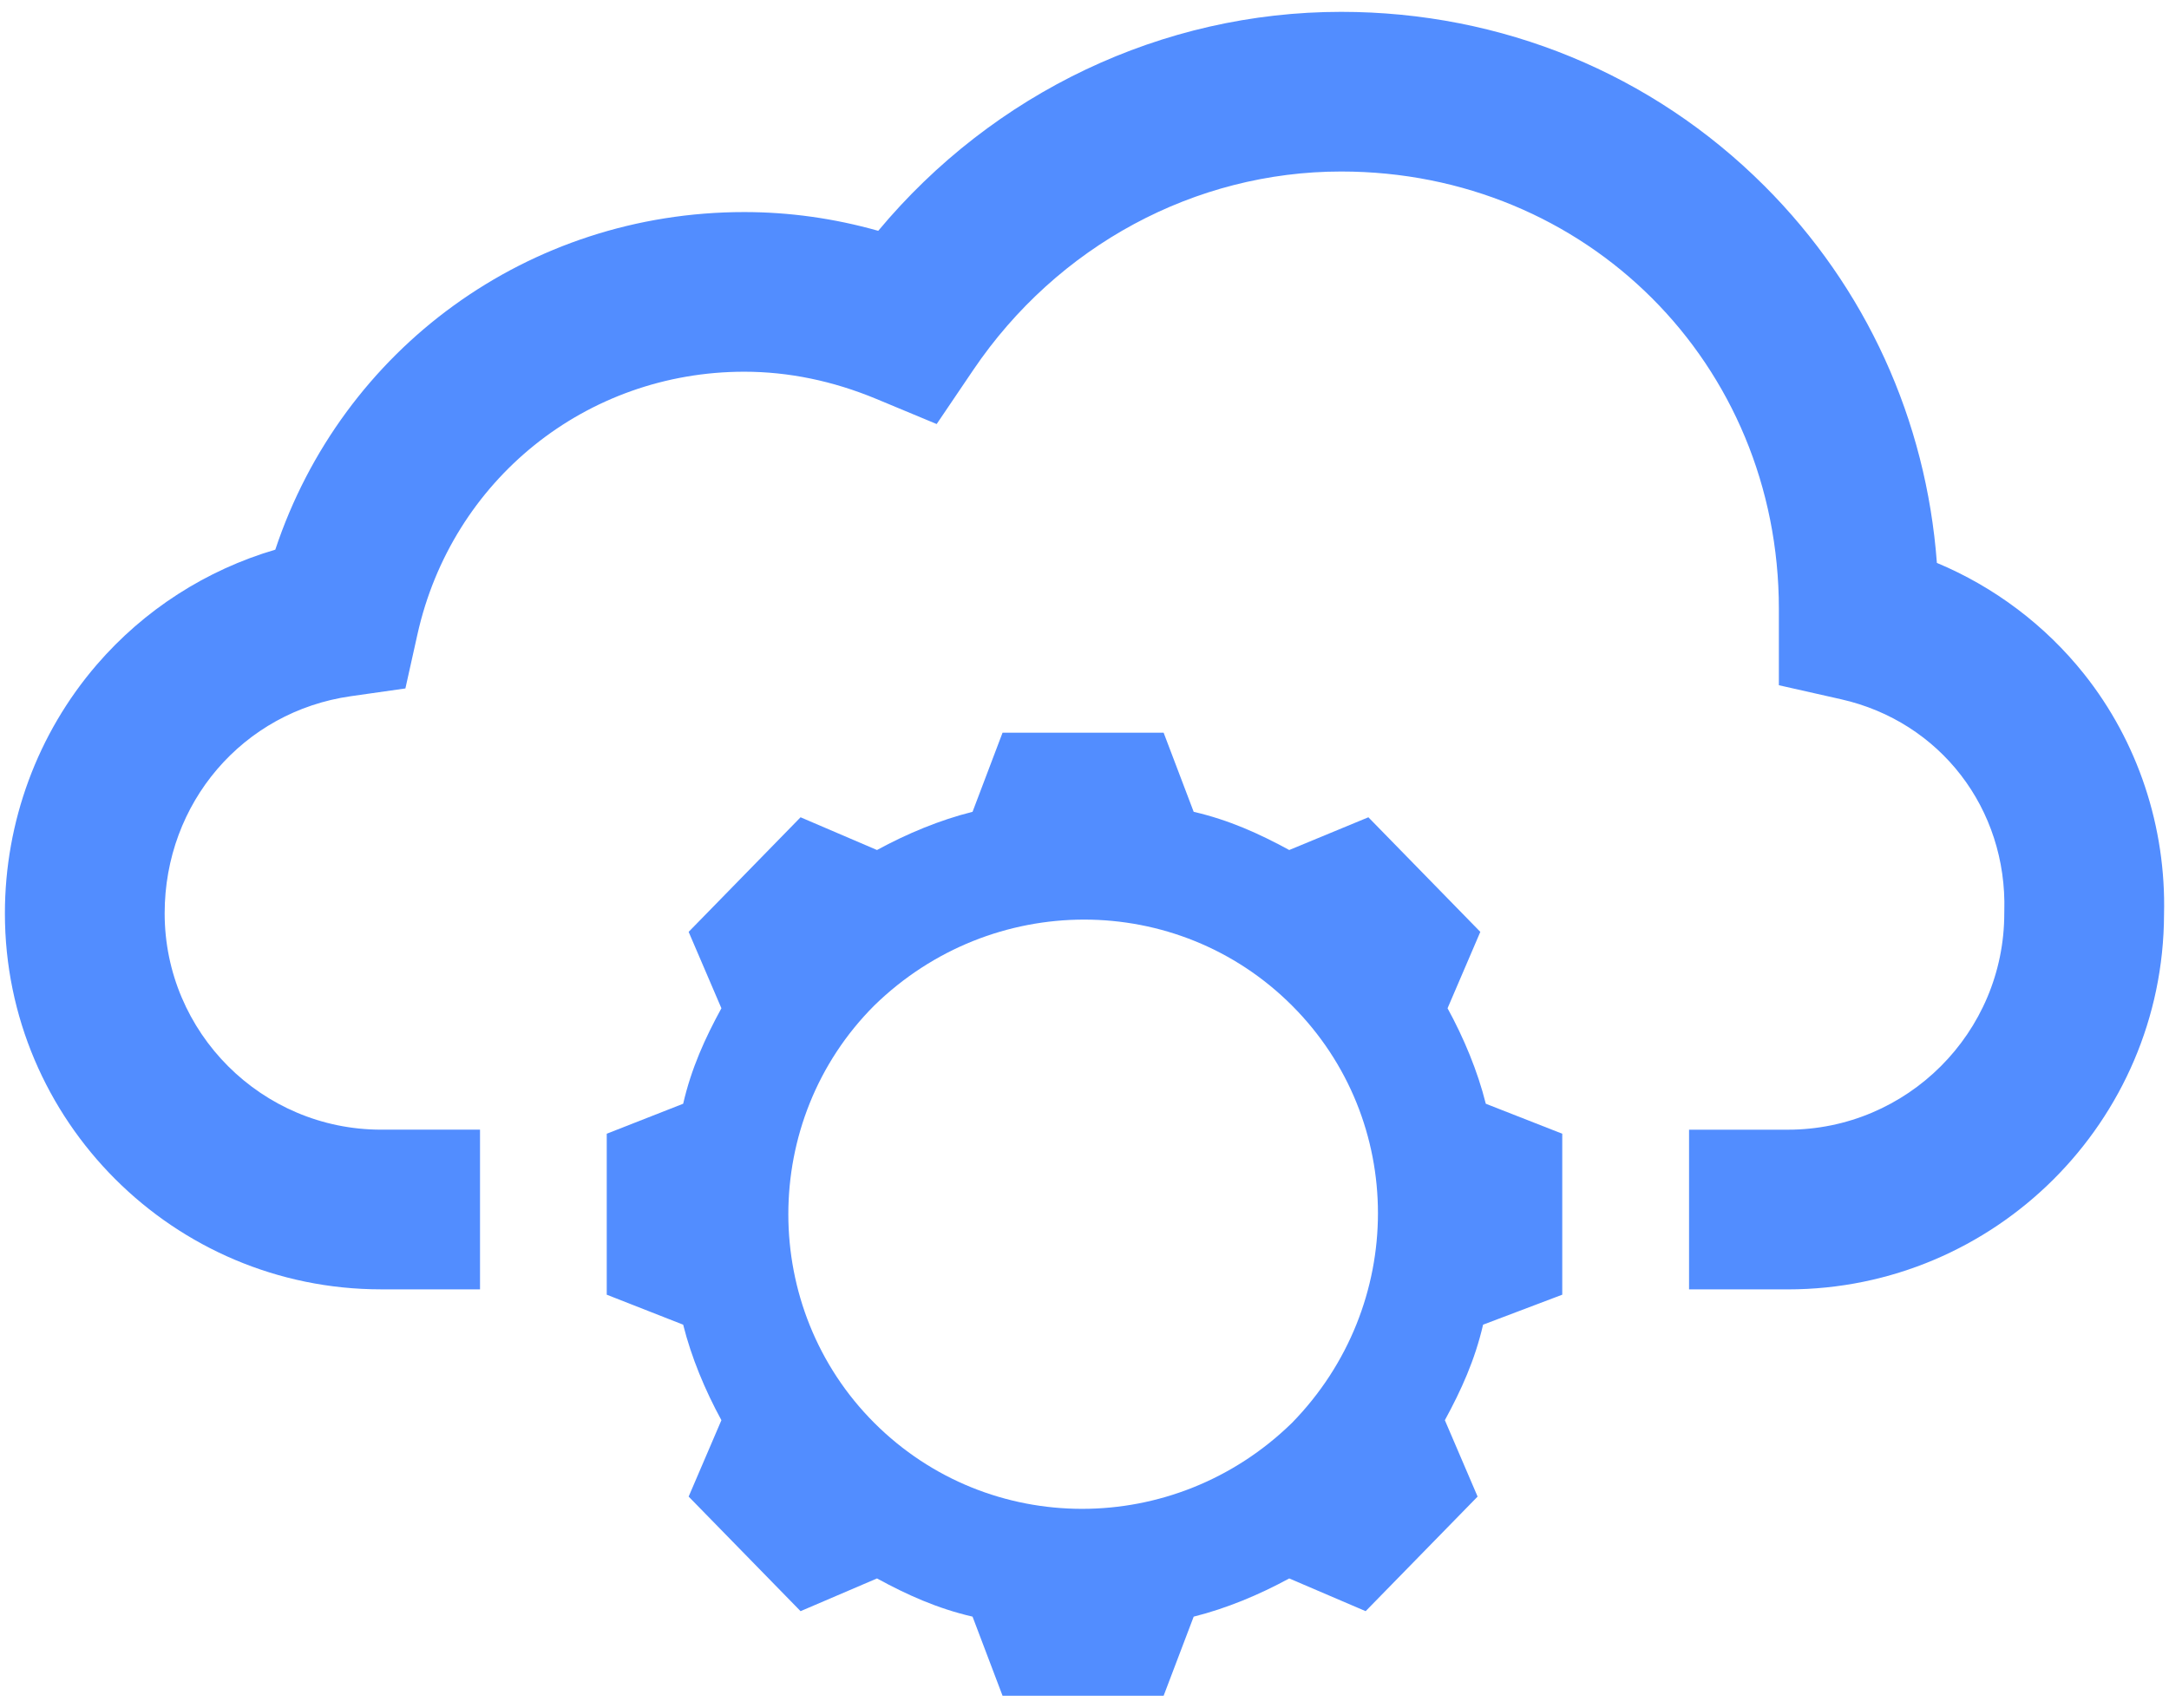 <svg xmlns="http://www.w3.org/2000/svg" width="127" height="100" viewBox="0 0 127 100">
  <g fill="#528DFF">
    <path d="M86.997,64.638 C86.517,62.721 85.717,60.802 84.758,59.046 L86.676,54.573 L80.122,47.862 L75.487,49.779 C73.728,48.821 71.971,48.023 69.893,47.542 L68.133,42.908 L58.702,42.908 L56.945,47.542 C55.027,48.021 53.108,48.821 51.35,49.779 L46.875,47.862 L40.322,54.573 L42.24,59.046 C41.281,60.802 40.481,62.56 40.001,64.638 L35.526,66.394 L35.526,75.821 L40.001,77.577 C40.481,79.494 41.281,81.412 42.24,83.171 L40.322,87.644 L46.875,94.354 L51.35,92.438 C53.108,93.396 54.867,94.194 56.945,94.675 L58.702,99.308 L68.133,99.308 L69.893,94.675 C71.81,94.196 73.728,93.396 75.487,92.438 L79.962,94.354 L86.517,87.644 L84.6,83.171 C85.558,81.412 86.357,79.656 86.838,77.577 L91.474,75.821 L91.474,66.394 L86.997,64.638 Z M75.647,83.329 C68.775,90.04 57.906,90.04 51.192,83.329 C44.481,76.619 44.481,65.596 51.192,58.885 C58.064,52.177 68.936,52.177 75.647,58.885 C82.361,65.596 82.361,76.46 75.647,83.329 Z"/>
    <path d="M122.024,39.467 C119.741,36.602 116.761,34.365 113.409,32.965 C112.786,24.587 109.255,16.829 103.311,10.887 C96.735,4.315 87.932,0.694 78.526,0.694 C68.054,0.694 58.162,5.429 51.423,13.517 C48.841,12.787 46.213,12.419 43.578,12.419 C30.932,12.419 20.038,20.408 16.119,32.19 C12.08,33.377 8.443,35.704 5.666,38.927 C2.198,42.952 0.287,48.125 0.287,53.49 C0.287,65.631 10.168,75.508 22.316,75.508 L28.106,75.508 L28.106,66.156 L22.316,66.156 C15.327,66.156 9.641,60.473 9.641,53.487 C9.641,47.021 14.222,41.673 20.534,40.773 L23.737,40.317 L24.44,37.16 C26.455,28.098 34.326,21.769 43.58,21.769 C46.171,21.769 48.772,22.306 51.313,23.363 L54.844,24.833 L56.986,21.667 C61.912,14.387 69.966,10.044 78.53,10.044 C92.899,10.044 104.157,21.296 104.157,35.658 L104.157,40.129 L107.804,40.952 C113.599,42.26 117.528,47.36 117.357,53.356 L117.355,53.49 C117.355,60.475 111.669,66.158 104.68,66.158 L98.898,66.158 L98.898,75.51 L104.68,75.51 C116.804,75.51 126.674,65.669 126.709,53.558 C126.838,48.429 125.175,43.425 122.024,39.467 Z"/>
  </g>
</svg>
